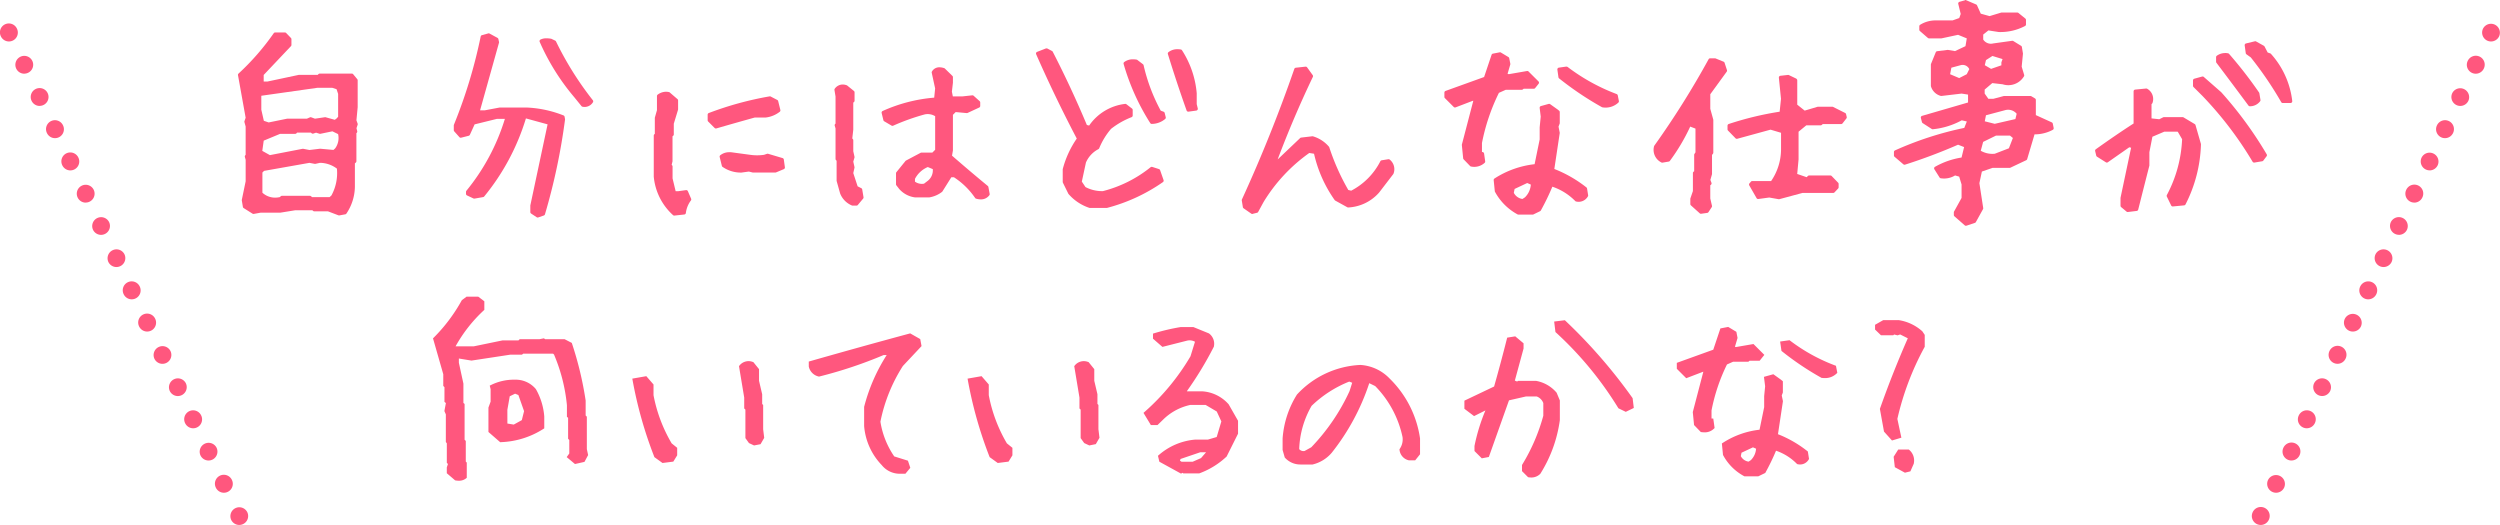 <svg xmlns="http://www.w3.org/2000/svg" width="210.457" height="44.191" viewBox="0 0 210.457 44.191"><g transform="translate(-627.124 -1637.946)"><path d="M19.751,42.212a.75.75,0,0,1-.678-.428l0,0a.75.75,0,0,1,1.354-.645l0,0a.75.75,0,0,1-.677,1.073ZM18.459,39.5a.75.75,0,0,1-.678-.428l0,0a.75.75,0,1,1,1.354-.645l0,0a.75.75,0,0,1-.677,1.073Zm-1.293-2.713a.75.75,0,0,1-.678-.428l0,0a.75.75,0,0,1,1.354-.645l0,0a.75.75,0,0,1-.677,1.073Zm-1.293-2.713a.75.75,0,0,1-.678-.428l0,0a.75.75,0,1,1,1.354-.645l0,0a.75.75,0,0,1-.677,1.073Zm-1.293-2.713a.75.75,0,0,1-.678-.428l0,0a.75.75,0,0,1,1.354-.645l0,0a.75.75,0,0,1-.677,1.073Zm-1.293-2.713a.75.75,0,0,1-.678-.428l0,0a.75.75,0,0,1,1.354-.645l0,0a.75.75,0,0,1-.677,1.073ZM12,25.931a.75.75,0,0,1-.678-.428l0,0a.75.75,0,1,1,1.354-.645l0,0A.75.75,0,0,1,12,25.931ZM10.7,23.218a.75.75,0,0,1-.678-.428l0,0a.75.75,0,1,1,1.354-.645l0,0a.75.75,0,0,1-.677,1.073ZM9.411,20.5a.75.75,0,0,1-.678-.428l0,0a.75.75,0,0,1,1.354-.645l0,0A.75.75,0,0,1,9.411,20.5ZM8.118,17.791a.75.75,0,0,1-.678-.428l0,0a.75.75,0,0,1,1.354-.645l0,0a.75.75,0,0,1-.677,1.073ZM6.826,15.078a.75.75,0,0,1-.678-.428l0,0A.75.75,0,0,1,7.5,14l0,0a.75.75,0,0,1-.677,1.073ZM5.533,12.365a.75.75,0,0,1-.678-.428l0,0a.75.75,0,1,1,1.354-.645l0,0a.75.75,0,0,1-.677,1.073ZM4.241,9.651a.75.75,0,0,1-.678-.428l0,0a.75.75,0,1,1,1.354-.645l0,0a.75.75,0,0,1-.677,1.073ZM2.948,6.938a.75.75,0,0,1-.678-.428l0,0A.75.75,0,1,1,3.622,5.86l0,0a.75.75,0,0,1-.677,1.073ZM1.656,4.225A.75.75,0,0,1,.978,3.8l0,0A.75.75,0,0,1,2.33,3.147l0,0a.75.75,0,0,1-.677,1.073ZM.363,1.511a.75.75,0,0,1-.678-.428l0,0A.75.75,0,1,1,1.037.434l0,0A.75.75,0,0,1,.363,1.511Z" transform="translate(627.514 1639.926)" fill="#ff577e"/><path d="M0,42.212a.747.747,0,0,1-.322-.073.75.75,0,0,1-.355-1l0,0a.75.75,0,1,1,1.354.645l0,0A.75.75,0,0,1,0,42.212ZM1.292,39.5a.75.75,0,0,1-.677-1.073l0,0a.75.75,0,0,1,1.354.645l0,0A.75.75,0,0,1,1.292,39.5Zm1.293-2.713a.75.75,0,0,1-.677-1.073l0,0a.75.75,0,1,1,1.354.645l0,0A.75.75,0,0,1,2.585,36.785Zm1.293-2.713A.75.75,0,0,1,3.2,33l0,0a.75.75,0,1,1,1.354.645l0,0A.75.75,0,0,1,3.877,34.072ZM5.17,31.358a.75.75,0,0,1-.677-1.073l0,0a.75.75,0,0,1,1.354.645l0,0A.75.75,0,0,1,5.17,31.358Zm1.293-2.713a.75.75,0,0,1-.677-1.073l0,0a.75.75,0,1,1,1.354.645l0,0A.75.75,0,0,1,6.462,28.645Zm1.293-2.713a.75.75,0,0,1-.677-1.073l0,0a.75.75,0,0,1,1.354.645l0,0A.75.75,0,0,1,7.755,25.931Zm1.293-2.713a.75.75,0,0,1-.677-1.073l0,0a.75.75,0,1,1,1.354.645l0,0A.75.75,0,0,1,9.047,23.218ZM10.34,20.5a.75.75,0,0,1-.677-1.073l0,0a.75.75,0,0,1,1.354.645l0,0A.75.75,0,0,1,10.34,20.5Zm1.293-2.713a.75.75,0,0,1-.677-1.073l0,0a.75.75,0,0,1,1.354.645l0,0A.75.75,0,0,1,11.632,17.791Zm1.293-2.713a.75.75,0,0,1-.677-1.073l0,0a.75.75,0,1,1,1.354.645l0,0A.75.75,0,0,1,12.925,15.078Zm1.293-2.713a.75.75,0,0,1-.677-1.073l0,0a.75.75,0,0,1,1.354.645l0,0A.75.75,0,0,1,14.218,12.365ZM15.51,9.651a.75.75,0,0,1-.677-1.073l0,0a.75.75,0,1,1,1.354.645l0,0A.75.75,0,0,1,15.51,9.651ZM16.8,6.938a.75.75,0,0,1-.677-1.073l0,0a.75.75,0,0,1,1.354.645l0,0A.75.75,0,0,1,16.8,6.938ZM18.1,4.225a.75.75,0,0,1-.677-1.073l0,0a.75.75,0,1,1,1.354.645l0,0A.75.75,0,0,1,18.1,4.225Zm1.293-2.713A.75.75,0,0,1,18.711.438l0,0a.75.75,0,0,1,1.354.645l0,0A.75.75,0,0,1,19.388,1.511Z" transform="translate(817.439 1639.926)" fill="#ff577e"/><g transform="translate(160.822 1248.255)"><g transform="translate(486.485 389.841)"><path d="M494.518,398.238l-.85-.236-.868.127-.344-.127-.289.127H490.5l-1.593.326-.524-.18-.236-1.032v-1.321l4.849-.688h1.3l.453.146.164.49v2.009l-.183.2Zm-.09,2.533-1.175-.109-.905.109-.543-.109L489,401.2l-.778-.434.146-1.048,1.485-.617h1.3l.09-.109h1.284l.108.093.273-.093.344.109,1.048-.217.6.291a1.663,1.663,0,0,1-.273,1.411Zm-.326,3.962h-1.591l-.127-.108h-2.353l-.09.093a1.759,1.759,0,0,1-1.7-.437v-1.826l.217-.217,3.891-.688.471.09.4-.09a2.545,2.545,0,0,1,1.593.561,4.13,4.13,0,0,1-.49,2.425Zm1.231,1.141a3.978,3.978,0,0,0,.688-2.316v-1.9l.127-.108v-2.425l.071-.072-.071-.291.108-.326-.108-.307.108-1.138v-2.245l-.344-.416h-2.7l-.109.109H491.48l-2.642.561h-.49v-.762l2.335-2.459v-.49l-.4-.416h-.815a20.868,20.868,0,0,1-2.986,3.42l.651,3.618-.109.326.109.381v2.459l-.071.074.071.254v1.845l-.326,1.575.09.543.744.469.6-.109h1.646l1.249-.2h1.519l.108.09h1.178l.9.344Z" transform="translate(-486.485 -388.14)" fill="#ff577e"/><path d="M489.471,390.724h.815a.15.15,0,0,1,.108.046l.4.416a.15.15,0,0,1,.042.1v.49a.15.15,0,0,1-.041.1L488.5,394.3v.552h.324l2.626-.558a.15.15,0,0,1,.031,0h1.566l.065-.065a.15.15,0,0,1,.106-.044h2.7a.15.15,0,0,1,.116.054l.344.416a.15.15,0,0,1,.034.1v2.245s0,.009,0,.014l-.105,1.105.1.276a.15.15,0,0,1,0,.1l-.095.285.061.249a.15.15,0,0,1-.04.142l-.028.028v2.363a.15.15,0,0,1-.053.114l-.074.064v1.831a4.146,4.146,0,0,1-.715,2.4.15.15,0,0,1-.1.062l-.49.09a.15.15,0,0,1-.081-.007l-.877-.334h-1.15a.15.15,0,0,1-.1-.035l-.067-.055h-1.453l-1.238.2-.024,0h-1.633l-.582.106a.15.15,0,0,1-.107-.021l-.744-.469a.15.15,0,0,1-.068-.1l-.09-.543a.15.15,0,0,1,0-.055l.323-1.56v-1.809l-.066-.234a.15.15,0,0,1,.036-.145l.029-.031V398.64l-.1-.361a.15.15,0,0,1,0-.088l.1-.289-.644-3.581a.15.15,0,0,1,.046-.137,20.809,20.809,0,0,0,2.964-3.4A.15.15,0,0,1,489.471,390.724Zm.751.3h-.673a21.112,21.112,0,0,1-2.9,3.324l.637,3.538a.15.15,0,0,1-.005.074l-.094.282.1.337a.15.15,0,0,1,.006.041v2.459a.15.15,0,0,1-.042.1l-.012.012.048.171a.151.151,0,0,1,.006.041v1.845a.149.149,0,0,1,0,.03l-.32,1.548.074.449.637.4.538-.1.027,0h1.634l1.238-.2.024,0h1.519a.15.15,0,0,1,.1.035l.067.055h1.124a.15.15,0,0,1,.053.01l.863.329.387-.071a3.862,3.862,0,0,0,.627-2.18v-1.9a.15.15,0,0,1,.053-.114l.074-.064v-2.355a.15.15,0,0,1,.044-.106l.012-.012L496,398.8a.15.15,0,0,1,0-.083l.092-.277-.091-.258a.149.149,0,0,1-.008-.064l.108-1.131V394.8l-.265-.32h-2.564l-.065.065a.15.15,0,0,1-.106.044H491.5l-2.626.558a.15.15,0,0,1-.031,0h-.49a.15.15,0,0,1-.15-.15v-.762a.15.15,0,0,1,.041-.1l2.294-2.416v-.37ZM493,395.083h1.3a.149.149,0,0,1,.046.007l.453.146a.15.15,0,0,1,.1.1l.164.49a.15.15,0,0,1,.008.048v2.009a.15.15,0,0,1-.04.1l-.183.2a.148.148,0,0,1-.021.019l-.217.162a.15.15,0,0,1-.13.024l-.819-.227-.837.122a.15.15,0,0,1-.074-.008l-.287-.106-.233.1a.15.15,0,0,1-.06.013h-1.65l-1.578.323a.151.151,0,0,1-.079-.005l-.524-.18a.15.15,0,0,1-.1-.109L488,397.276a.15.15,0,0,1,0-.033v-1.321a.15.15,0,0,1,.129-.149l4.849-.688Zm1.279.3H493.01l-4.71.668v1.174l.213.934.407.139,1.553-.317a.151.151,0,0,1,.03,0h1.633l.26-.114a.15.15,0,0,1,.112,0l.308.114.83-.122a.15.15,0,0,1,.062,0l.779.216.147-.109.133-.145v-1.926l-.132-.395Zm.024,3.355a.15.15,0,0,1,.066.015l.6.291a.15.15,0,0,1,.082.107,1.812,1.812,0,0,1-.3,1.533l-.016.017-.2.18a.15.15,0,0,1-.115.038l-1.159-.107-.889.107a.149.149,0,0,1-.047,0l-.514-.1-2.777.537a.15.15,0,0,1-.1-.016l-.778-.434a.15.15,0,0,1-.076-.152l.146-1.048a.15.15,0,0,1,.091-.118l1.485-.617a.15.15,0,0,1,.058-.011h1.232l.045-.054a.15.15,0,0,1,.115-.054h1.284a.15.15,0,0,1,.1.036l.044.037.192-.065a.15.15,0,0,1,.093,0l.307.1,1.01-.209A.151.151,0,0,1,494.3,398.739Zm.464.542-.483-.235-1,.207a.15.15,0,0,1-.076,0l-.3-.094-.226.077a.15.15,0,0,1-.146-.028l-.066-.057h-1.158l-.045.054a.15.15,0,0,1-.115.054h-1.272l-1.378.572-.12.862.641.357,2.752-.532a.149.149,0,0,1,.058,0l.519.1.881-.106a.149.149,0,0,1,.032,0l1.109.1.141-.127A1.477,1.477,0,0,0,494.765,399.281Zm-1.549,2.118a2.7,2.7,0,0,1,1.685.592.15.15,0,0,1,.058.107,4.305,4.305,0,0,1-.509,2.51.15.15,0,0,1-.029.036l-.217.2a.15.15,0,0,1-.1.039h-1.591a.15.15,0,0,1-.1-.036l-.085-.073H490.1l-.046.047a.15.15,0,0,1-.073.041,1.914,1.914,0,0,1-1.839-.473.15.15,0,0,1-.048-.11v-1.826a.15.15,0,0,1,.044-.106l.217-.217a.15.15,0,0,1,.08-.042l3.891-.688a.149.149,0,0,1,.054,0l.44.084.367-.083A.15.15,0,0,1,493.216,401.4Zm1.449.79a2.4,2.4,0,0,0-1.432-.49l-.381.086a.151.151,0,0,1-.061,0l-.444-.085-3.817.675-.14.14v1.7a1.583,1.583,0,0,0,1.063.414,1.927,1.927,0,0,0,.412-.047l.059-.061a.15.15,0,0,1,.108-.045h2.353a.15.15,0,0,1,.1.036l.085.073h1.477l.156-.143A3.937,3.937,0,0,0,494.665,402.189Z" transform="translate(-486.485 -388.14)" fill="#ff577e"/><path d="M504.784,396.475a27.105,27.105,0,0,1-3.113-4.976l-.307-.146a1.3,1.3,0,0,0-.8.056,18.774,18.774,0,0,0,2.9,4.632l.6.741A.674.674,0,0,0,504.784,396.475Zm-4.052,9.463a51.743,51.743,0,0,0,1.683-7.943l-.037-.2a9.27,9.27,0,0,0-3-.651h-2.3l-1.249.236h-.614l1.646-5.881-.053-.236-.67-.363-.527.146a42.289,42.289,0,0,1-2.26,7.454v.4l.434.487.633-.161.434-.942,1.972-.487h.887a17.857,17.857,0,0,1-3.327,6.3v.161l.543.254.723-.127a18.956,18.956,0,0,0,3.528-6.66l2.1.58-1.482,6.967v.524l.469.31Z" transform="translate(-475.181 -388.095)" fill="#ff577e"/><path d="M496.136,390.751a.15.15,0,0,1,.071.018l.67.363a.15.15,0,0,1,.075.1l.053.236a.15.15,0,0,1,0,.073l-1.593,5.691h.4l1.236-.233.028,0h2.307a9.464,9.464,0,0,1,3.053.662.15.15,0,0,1,.09.111l.037.2a.15.15,0,0,1,0,.047,52.145,52.145,0,0,1-1.688,7.966.15.15,0,0,1-.094.1l-.471.164a.15.15,0,0,1-.132-.017l-.469-.31a.15.15,0,0,1-.067-.125v-.524a.151.151,0,0,1,0-.031l1.453-6.829-1.823-.5a19.138,19.138,0,0,1-3.513,6.572.15.15,0,0,1-.089.052l-.723.127a.15.15,0,0,1-.09-.012l-.543-.254a.15.15,0,0,1-.086-.136v-.161a.15.15,0,0,1,.035-.1,17.7,17.7,0,0,0,3.238-6.051h-.664l-1.884.465-.4.877a.15.15,0,0,1-.1.083l-.633.161a.15.15,0,0,1-.149-.046l-.434-.487a.15.15,0,0,1-.038-.1v-.4a.15.15,0,0,1,.011-.056,42.325,42.325,0,0,0,2.253-7.427.15.15,0,0,1,.107-.115l.527-.146A.15.15,0,0,1,496.136,390.751Zm.538.612-.557-.3-.38.105a42.647,42.647,0,0,1-2.239,7.363v.313l.335.376.475-.121.4-.877a.15.15,0,0,1,.1-.083l1.972-.487a.15.15,0,0,1,.036,0h.887a.15.15,0,0,1,.143.194,18.122,18.122,0,0,1-3.32,6.307v.012l.413.194.622-.109a18.906,18.906,0,0,0,3.465-6.565.15.15,0,0,1,.183-.1l2.1.58a.15.15,0,0,1,.107.176l-1.479,6.951v.428l.339.224.329-.115A51.888,51.888,0,0,0,502.263,398l-.018-.095a9.242,9.242,0,0,0-2.876-.609H497.09l-1.236.233-.028,0h-.614a.15.15,0,0,1-.144-.19L496.7,391.5ZM501,391.17a2.372,2.372,0,0,1,.386.035.151.151,0,0,1,.04.012l.307.146a.15.15,0,0,1,.071.07,27.09,27.09,0,0,0,3.1,4.949.15.15,0,0,1,.007.176.821.821,0,0,1-.871.372.15.15,0,0,1-.093-.054l-.6-.741a19.008,19.008,0,0,1-2.917-4.667.15.15,0,0,1,.069-.192A1.089,1.089,0,0,1,501,391.17Zm.316.328a1.47,1.47,0,0,0-.551,0,18.81,18.81,0,0,0,2.81,4.45l.562.7a.508.508,0,0,0,.453-.165,27.416,27.416,0,0,1-3.034-4.864Z" transform="translate(-475.181 -388.095)" fill="#ff577e"/><path d="M508.047,394.627h.924a2.2,2.2,0,0,0,1.1-.453l-.183-.741-.559-.291a27.375,27.375,0,0,0-5.085,1.395v.471l.543.543Q506.364,395.094,508.047,394.627Zm-.471,4.542.363.09H509.8l.651-.273-.09-.651-1.212-.36-.27.09a4.176,4.176,0,0,1-1.212,0l-1.485-.2a1.128,1.128,0,0,0-.924.2l.183.741a2.537,2.537,0,0,0,1.482.453Zm-5.463,3.618a2.337,2.337,0,0,1,.453-1.122l-.273-.633-.651.09h-.36l-.291-1.212V398.9l-.09-.09.09-.379v-2.136l.109-.09v-.924l.363-1.194v-.741l-.651-.561a1.034,1.034,0,0,0-.834.18v1.212l-.18.633v1.4l-.09.09v3.438a4.81,4.81,0,0,0,1.575,3.147Z" transform="translate(-464.71 -385.035)" fill="#ff577e"/><path d="M500.588,392.609a1.277,1.277,0,0,1,.252.026.15.15,0,0,1,.068.033l.651.561a.15.15,0,0,1,.052.114v.741a.15.15,0,0,1-.006.044l-.356,1.172v.9a.15.15,0,0,1-.054.116l-.054.045v2.066a.149.149,0,0,1,0,.035l-.071.3.031.031a.15.15,0,0,1,.044.106v1l.259,1.08h.231l.641-.089a.15.15,0,0,1,.158.089l.273.633a.15.15,0,0,1-.019.151,2.2,2.2,0,0,0-.423,1.052.15.15,0,0,1-.132.128l-.831.09a.15.15,0,0,1-.118-.039,4.98,4.98,0,0,1-1.622-3.242.143.143,0,0,1,0-.014v-3.438a.15.15,0,0,1,.044-.106l.046-.046v-1.333a.15.15,0,0,1,.006-.041l.174-.612v-1.191a.15.15,0,0,1,.063-.122A1.19,1.19,0,0,1,500.588,392.609Zm.155.313a.867.867,0,0,0-.617.12v1.132a.15.15,0,0,1-.006.041l-.174.612V396.2a.15.15,0,0,1-.044.106l-.046.046v3.369a4.678,4.678,0,0,0,1.478,3l.648-.07a2.477,2.477,0,0,1,.411-1.005l-.193-.448-.538.074h-.38a.15.15,0,0,1-.146-.115l-.291-1.212a.149.149,0,0,1,0-.035v-.952l-.046-.046a.15.15,0,0,1-.04-.141l.086-.361v-2.119a.15.15,0,0,1,.054-.116l.054-.045v-.853a.15.15,0,0,1,.006-.044l.356-1.172v-.65Zm8.59.07a.15.15,0,0,1,.069.017l.559.291a.15.15,0,0,1,.076.1l.183.741a.15.15,0,0,1-.052.153,2.356,2.356,0,0,1-1.177.484h-.923c-1.194.332-2.252.633-3.234.918a.15.15,0,0,1-.148-.038l-.543-.543a.15.15,0,0,1-.044-.106v-.471a.15.15,0,0,1,.1-.14,27.666,27.666,0,0,1,5.112-1.4Zm.429.543-.453-.236a27.4,27.4,0,0,0-4.911,1.342v.306l.436.436c.964-.28,2-.574,3.172-.9a.149.149,0,0,1,.04-.005h.914a2.086,2.086,0,0,0,.945-.363Zm-3.836,4.16a1.752,1.752,0,0,1,.281.024l1.481.2a4.1,4.1,0,0,0,1.155,0l.26-.087a.149.149,0,0,1,.09,0l1.212.36a.15.15,0,0,1,.106.123l.09.651a.15.15,0,0,1-.091.159l-.651.273a.151.151,0,0,1-.058.012h-1.864a.149.149,0,0,1-.036,0l-.335-.083-.622.086h-.021a2.693,2.693,0,0,1-1.568-.479.15.15,0,0,1-.06-.087l-.183-.741a.15.15,0,0,1,.052-.153A1.191,1.191,0,0,1,505.927,397.7Zm2.415.564a5.988,5.988,0,0,1-.691-.045l-1.487-.2a1.477,1.477,0,0,0-.237-.021.906.906,0,0,0-.5.133l.144.586a2.4,2.4,0,0,0,1.34.394l.641-.089a.151.151,0,0,1,.057,0l.345.086h1.815l.517-.216-.061-.441-1.074-.319-.225.075-.02.005A3.146,3.146,0,0,1,508.342,398.259Z" transform="translate(-464.71 -385.035)" fill="#ff577e"/><path d="M512.911,401.764a1.159,1.159,0,0,1-.977-.236v-.344a2.322,2.322,0,0,1,1.231-1.12l.559.233a1.275,1.275,0,0,1-.524,1.249Zm5.3.741-.108-.577q-1.521-1.251-3.076-2.607l.09-.524v-3.023l.326-.326,1,.093.977-.453V394.8l-.505-.453-.852.093h-.921l-.109-.545.09-.776v-.453l-.632-.617c-.4-.132-.683-.058-.852.217l.291,1.339-.093.924a13.007,13.007,0,0,0-4.415,1.122l.146.6.617.363a18.492,18.492,0,0,1,2.676-.958,1.329,1.329,0,0,1,1.069.217v2.967l-.326.326h-.979l-1.228.651-.762.94v.924l.2.254a1.981,1.981,0,0,0,1.284.7h1.141a2.211,2.211,0,0,0,1.014-.434l.794-1.265h.344a6.442,6.442,0,0,1,1.863,1.808A.8.8,0,0,0,518.213,402.506Zm-11.056.815.453-.543-.109-.651-.363-.183-.4-1.212.108-.487-.108-.49.108-.379-.108-.471v-.94l-.09-.108.09-.8v-2.335l.108-.09v-.707l-.561-.453a.68.68,0,0,0-.834.236l.093.561v2.353l-.074.072.074.254v2.586l.09.09v1.739l.288,1.03a1.659,1.659,0,0,0,.905.924Z" transform="translate(-455.243 -386.312)" fill="#ff577e"/><path d="M507.157,403.471h-.325a.15.15,0,0,1-.059-.012,1.813,1.813,0,0,1-.985-1,.15.15,0,0,1-.006-.018l-.288-1.03a.15.15,0,0,1-.006-.04v-1.677l-.046-.046a.15.15,0,0,1-.044-.106v-2.565l-.068-.233a.15.15,0,0,1,.04-.15l.028-.027v-2.277l-.091-.549a.15.15,0,0,1,.03-.117.822.822,0,0,1,.662-.348,1.009,1.009,0,0,1,.34.064.15.15,0,0,1,.043.024l.561.453a.15.15,0,0,1,.056.117v.707a.15.15,0,0,1-.054.115l-.054.045v2.264a.147.147,0,0,1,0,.017l-.083.733.049.059a.15.15,0,0,1,.035.1v.923l.1.455a.15.15,0,0,1,0,.075l-.1.342.1.452a.15.15,0,0,1,0,.065l-.1.447.365,1.114.307.155a.15.15,0,0,1,.08.109l.109.651a.15.15,0,0,1-.033.121l-.453.543A.15.15,0,0,1,507.157,403.471Zm-.294-.3h.224l.364-.436-.085-.508-.295-.148a.15.15,0,0,1-.075-.087l-.4-1.212a.15.15,0,0,1,0-.079l.1-.454-.1-.457a.15.15,0,0,1,0-.074l.1-.341-.1-.433a.151.151,0,0,1,0-.034v-.886l-.055-.067a.15.15,0,0,1-.034-.113l.089-.788v-2.326a.15.15,0,0,1,.054-.115l.054-.045V394l-.485-.391a.52.52,0,0,0-.6.146l.081.493a.149.149,0,0,1,0,.024v2.353a.15.15,0,0,1-.046.108l-.009.009.049.167a.15.15,0,0,1,.006.042v2.524l.046.046a.15.15,0,0,1,.044.106v1.718l.28,1A1.5,1.5,0,0,0,506.863,403.171Zm10.755-.224h0a1.38,1.38,0,0,1-.39-.062.15.15,0,0,1-.081-.059,6.321,6.321,0,0,0-1.784-1.743h-.217l-.75,1.195a.15.15,0,0,1-.036.04,2.366,2.366,0,0,1-1.082.463l-.023,0H512.1a2.133,2.133,0,0,1-1.379-.754l0-.006-.2-.254a.15.15,0,0,1-.032-.093v-.924a.15.15,0,0,1,.034-.095l.762-.94a.15.15,0,0,1,.046-.038l1.228-.651a.15.15,0,0,1,.07-.017h.917l.238-.238v-2.827a1.194,1.194,0,0,0-.886-.149,18.434,18.434,0,0,0-2.647.948.15.15,0,0,1-.138-.007l-.617-.363a.15.15,0,0,1-.07-.094l-.146-.6a.15.15,0,0,1,.082-.172,13.14,13.14,0,0,1,4.342-1.125l.078-.777-.286-1.316a.15.15,0,0,1,.019-.11.708.708,0,0,1,.63-.352,1.277,1.277,0,0,1,.4.071.15.15,0,0,1,.058.035l.632.617a.15.15,0,0,1,.045.107v.453a.149.149,0,0,1,0,.017l-.087.752.08.4h.79l.844-.092a.149.149,0,0,1,.116.037l.505.453a.15.15,0,0,1,.05.112v.291a.15.15,0,0,1-.087.136l-.977.453a.151.151,0,0,1-.077.013l-.925-.086-.232.232V398.8a.147.147,0,0,1,0,.025l-.076.441c1.008.878,2.02,1.735,3.009,2.549a.15.15,0,0,1,.052.088l.108.577a.15.15,0,0,1-.029.12A.866.866,0,0,1,517.618,402.947Zm-.255-.335a.648.648,0,0,0,.689-.148l-.085-.453c-1-.822-2.02-1.688-3.037-2.575a.15.15,0,0,1-.049-.138l.088-.512v-3.01a.15.15,0,0,1,.044-.106l.326-.326a.151.151,0,0,1,.12-.043l.955.089.853-.4v-.128l-.406-.363-.786.085h-.937a.15.15,0,0,1-.147-.121l-.109-.545a.149.149,0,0,1,0-.047l.089-.767v-.381l-.562-.548a.94.94,0,0,0-.27-.046.4.4,0,0,0-.342.162l.277,1.276a.151.151,0,0,1,0,.047l-.093.924a.15.15,0,0,1-.136.134,13,13,0,0,0-4.253,1.057l.1.414.5.291a18.828,18.828,0,0,1,2.627-.934l.014,0a1.481,1.481,0,0,1,1.185.245.15.15,0,0,1,.06.12v2.967a.15.15,0,0,1-.044.106l-.326.326a.15.15,0,0,1-.106.044h-.942l-1.168.619-.71.875v.818l.166.21a1.843,1.843,0,0,0,1.178.65h1.12a2.067,2.067,0,0,0,.913-.387l.779-1.242a.15.15,0,0,1,.127-.07h.344a.15.15,0,0,1,.081.023A6.61,6.61,0,0,1,517.363,402.611Zm-4.7-.671a1.323,1.323,0,0,1-.82-.293.15.15,0,0,1-.058-.119v-.344a.15.15,0,0,1,.017-.07,2.482,2.482,0,0,1,1.308-1.189.15.15,0,0,1,.113,0l.559.233a.15.15,0,0,1,.091.116,1.422,1.422,0,0,1-.579,1.389l-.292.22a.15.15,0,0,1-.06.027A1.389,1.389,0,0,1,512.663,401.94Zm-.579-.488a1,1,0,0,0,.764.171l.261-.2a1.126,1.126,0,0,0,.476-1.025l-.42-.175a2.152,2.152,0,0,0-1.08.995Z" transform="translate(-455.243 -386.312)" fill="#ff577e"/><path d="M525.186,396.319l-.093-.379v-.924a7.725,7.725,0,0,0-1.212-3.547,1.129,1.129,0,0,0-.921.2q.742,2.41,1.572,4.741Zm-2.7.744-.09-.363-.291-.109a15.072,15.072,0,0,1-1.482-3.909l-.471-.36a1.166,1.166,0,0,0-.921.18,18.806,18.806,0,0,0,2.223,4.939A1.621,1.621,0,0,0,522.489,397.063Zm-4.849,7.454a14.516,14.516,0,0,0,4.669-2.152l-.291-.834-.561-.18a10.668,10.668,0,0,1-4.09,2.043,3.131,3.131,0,0,1-1.591-.378l-.363-.543.363-1.684a2.443,2.443,0,0,1,1.122-1.212,6.105,6.105,0,0,1,1.03-1.683,6.883,6.883,0,0,1,1.774-1.014v-.471l-.469-.36a4.146,4.146,0,0,0-2.986,1.845l-.363-.09q-1.322-3.168-2.9-6.226l-.378-.2-.744.289q1.592,3.621,3.457,7.168a8,8,0,0,0-1.212,2.6v1.032l.453.921a3.817,3.817,0,0,0,1.683,1.122Z" transform="translate(-444.683 -387.306)" fill="#ff577e"/><path d="M512.611,391.23a.15.15,0,0,1,.07.017l.378.2a.15.15,0,0,1,.064.064c1.033,2.007,2,4.081,2.872,6.167l.192.048a4.277,4.277,0,0,1,3.031-1.824.149.149,0,0,1,.107.03l.469.36a.15.15,0,0,1,.059.119v.471a.15.15,0,0,1-.1.14,6.763,6.763,0,0,0-1.723.983,5.98,5.98,0,0,0-.995,1.631.15.15,0,0,1-.071.077,2.3,2.3,0,0,0-1.047,1.126l-.346,1.605.308.46a3.006,3.006,0,0,0,1.467.341,10.572,10.572,0,0,0,4.015-2.011.15.15,0,0,1,.139-.026l.561.18a.15.15,0,0,1,.1.093l.291.834a.15.15,0,0,1-.056.173,14.728,14.728,0,0,1-4.717,2.174.149.149,0,0,1-.038,0h-1.392a.149.149,0,0,1-.045-.007,3.983,3.983,0,0,1-1.749-1.164.152.152,0,0,1-.024-.035l-.453-.921a.151.151,0,0,1-.015-.066v-1.032a.151.151,0,0,1,0-.038,8.177,8.177,0,0,1,1.182-2.578c-1.236-2.36-2.386-4.747-3.419-7.1a.15.15,0,0,1,.083-.2l.744-.289A.15.15,0,0,1,512.611,391.23Zm.267.459-.276-.145-.534.207c1.026,2.323,2.166,4.683,3.389,7.015a.15.15,0,0,1-.01.156,7.892,7.892,0,0,0-1.185,2.538v.978l.428.871a3.688,3.688,0,0,0,1.581,1.058h1.35a14.418,14.418,0,0,0,4.509-2.061l-.229-.655-.414-.133a10.855,10.855,0,0,1-4.083,2.022.151.151,0,0,1-.037,0,3.286,3.286,0,0,1-1.666-.4.149.149,0,0,1-.049-.046l-.363-.543a.15.15,0,0,1-.022-.115l.363-1.684a.148.148,0,0,1,.01-.031,2.609,2.609,0,0,1,1.141-1.258,6.283,6.283,0,0,1,1.034-1.673.15.15,0,0,1,.021-.021,7.1,7.1,0,0,1,1.716-1v-.3l-.362-.278a4.032,4.032,0,0,0-2.821,1.777.15.15,0,0,1-.157.057l-.363-.09a.15.15,0,0,1-.1-.088C514.876,395.775,513.911,393.7,512.878,391.689Zm10.749-.39h0a1.81,1.81,0,0,1,.278.023.15.15,0,0,1,.1.067A7.914,7.914,0,0,1,525.243,395s0,.009,0,.014v.906l.088.361a.15.15,0,0,1-.125.184l-.654.09a.149.149,0,0,1-.162-.1c-.552-1.552-1.082-3.149-1.574-4.747a.15.15,0,0,1,.049-.161A1.182,1.182,0,0,1,523.627,391.3Zm.166.31a.988.988,0,0,0-.657.119c.47,1.52.973,3.038,1.5,4.516l.368-.051-.053-.217a.15.15,0,0,1,0-.036v-.917A7.619,7.619,0,0,0,523.792,391.609Zm-3.906.54h0a1.825,1.825,0,0,1,.292.025.15.15,0,0,1,.067.029l.471.36a.15.15,0,0,1,.055.086,15,15,0,0,0,1.441,3.822l.239.089a.15.15,0,0,1,.093.1l.09.363a.15.15,0,0,1-.052.153,1.774,1.774,0,0,1-1.126.411.15.15,0,0,1-.127-.07,19.04,19.04,0,0,1-2.241-4.978.15.15,0,0,1,.054-.161A1.212,1.212,0,0,1,519.886,392.149Zm.208.315a1.49,1.49,0,0,0-.208-.015h0a.938.938,0,0,0-.478.117,18.744,18.744,0,0,0,2.13,4.723,1.469,1.469,0,0,0,.782-.286l-.047-.19-.217-.081a.15.15,0,0,1-.079-.068,15.3,15.3,0,0,1-1.485-3.9Z" transform="translate(-444.683 -387.306)" fill="#ff577e"/><path d="M519.514,403.975l.452-.831a14.052,14.052,0,0,1,3.944-4.217l.561.09a10.707,10.707,0,0,0,1.736,3.944l1.014.561a3.55,3.55,0,0,0,2.48-1.194l1.194-1.556a.888.888,0,0,0-.273-1.014l-.561.09a5.861,5.861,0,0,1-2.568,2.57l-.363-.09a19.1,19.1,0,0,1-1.646-3.674,2.643,2.643,0,0,0-1.284-.831l-.924.109-1.919,1.826h-.289q1.374-3.673,3.039-7.147l-.469-.651-.815.09q-1.937,5.59-4.415,11l.09.561.651.453Z" transform="translate(-433.908 -386.35)" fill="#ff577e"/><path d="M519.151,404.215a.15.15,0,0,1-.086-.027l-.651-.453a.15.15,0,0,1-.062-.1l-.09-.561a.15.15,0,0,1,.012-.086c1.632-3.556,3.115-7.253,4.41-10.987a.15.15,0,0,1,.125-.1l.815-.09a.15.15,0,0,1,.138.061l.469.651a.15.15,0,0,1,.014.152c-1.075,2.246-2.07,4.576-2.958,6.932h.012l1.876-1.785a.15.15,0,0,1,.086-.04l.924-.109a.147.147,0,0,1,.057,0,2.8,2.8,0,0,1,1.356.876.149.149,0,0,1,.03.053,19.058,19.058,0,0,0,1.6,3.59l.245.061a5.723,5.723,0,0,0,2.454-2.478.15.15,0,0,1,.11-.081l.561-.09a.15.15,0,0,1,.117.031,1.033,1.033,0,0,1,.324,1.171.15.15,0,0,1-.026.052l-1.194,1.556-.009.01a3.711,3.711,0,0,1-2.582,1.242.148.148,0,0,1-.082-.018l-1.014-.561a.15.15,0,0,1-.05-.045,10.911,10.911,0,0,1-1.738-3.9l-.4-.064a13.951,13.951,0,0,0-3.851,4.133l-.451.828a.15.15,0,0,1-.1.074l-.363.09A.151.151,0,0,1,519.151,404.215Zm-.513-.689.543.377.233-.058.421-.773,0-.006a14.265,14.265,0,0,1,3.985-4.261.15.15,0,0,1,.111-.026l.561.09a.15.15,0,0,1,.123.117,10.6,10.6,0,0,0,1.693,3.861l.945.523a3.418,3.418,0,0,0,2.331-1.138l1.171-1.527a.742.742,0,0,0-.18-.787l-.417.067a6.038,6.038,0,0,1-2.6,2.566.15.15,0,0,1-.106.013l-.363-.09a.15.15,0,0,1-.094-.07,19.349,19.349,0,0,1-1.65-3.673,2.5,2.5,0,0,0-1.163-.755l-.845.1-1.883,1.792a.15.15,0,0,1-.1.041h-.289a.15.15,0,0,1-.141-.2c.9-2.4,1.91-4.785,3.006-7.079l-.366-.508-.634.07c-1.285,3.7-2.755,7.359-4.37,10.883Z" transform="translate(-433.908 -386.35)" fill="#ff577e"/><path d="M539.242,395.484l-.093-.471a16.44,16.44,0,0,1-4.161-2.3l-.633.09.09.635a26.262,26.262,0,0,0,3.584,2.406A1.419,1.419,0,0,0,539.242,395.484Zm-11.255,5.066-.093-.651h-.18v-.924a16.83,16.83,0,0,1,1.466-4.322l.651-.291h1.374l.109-.09h.905l.291-.363-.834-.831-1.575.273-.27-.093.27-.921-.09-.453-.633-.381-.561.109-.651,1.938-3.311,1.194v.363l.741.741,1.466-.561h.27l-1.011,3.872.109,1.1.543.561A1.143,1.143,0,0,0,527.987,400.55Zm3.327,3.311a1.12,1.12,0,0,1-.921-.651l.09-.453,1.194-.561.453.2a1.8,1.8,0,0,1-.543,1.286Zm.815,1.014.561-.273a19.933,19.933,0,0,0,1.014-2.115,5.006,5.006,0,0,1,2.118,1.284.745.745,0,0,0,.831-.363l-.09-.561a10.409,10.409,0,0,0-2.769-1.572l.471-3.131-.109-.543.109-.288v-.924l-.109-.09-.635-.453-.651.18.09.741-.09.924v1.014l-.453,2.208a7.637,7.637,0,0,0-3.42,1.194l.093.924a4.522,4.522,0,0,0,1.845,1.845Z" transform="translate(-423.292 -387.104)" fill="#ff577e"/><path d="M529.38,391.353a.15.15,0,0,1,.077.022l.633.381a.15.15,0,0,1,.07.1l.09.453a.149.149,0,0,1,0,.072l-.23.784.1.034,1.537-.266a.15.15,0,0,1,.131.042l.834.831a.15.15,0,0,1,.011.2l-.291.363a.15.15,0,0,1-.117.056h-.851l-.067.055a.15.15,0,0,1-.1.034h-1.342l-.573.256a16.774,16.774,0,0,0-1.427,4.222v.759h.03a.15.15,0,0,1,.148.129l.093.651a.15.15,0,0,1-.043.128,1.292,1.292,0,0,1-1.139.315.15.15,0,0,1-.088-.044l-.543-.561a.15.15,0,0,1-.041-.09l-.109-1.1a.151.151,0,0,1,0-.053l.962-3.685h-.048l-1.44.551a.15.15,0,0,1-.16-.034l-.741-.741a.15.15,0,0,1-.044-.106v-.363a.15.15,0,0,1,.1-.141l3.243-1.169.628-1.869a.15.15,0,0,1,.114-.1l.561-.109Zm.5.625-.526-.317-.419.081-.623,1.855a.15.15,0,0,1-.091.093l-3.212,1.158v.2l.628.628,1.375-.526a.15.15,0,0,1,.054-.01h.27a.15.15,0,0,1,.145.188l-1,3.846.1,1.025.469.485a1,1,0,0,0,.783-.188l-.063-.444h-.05a.15.15,0,0,1-.15-.15v-.924a.149.149,0,0,1,0-.029,17.064,17.064,0,0,1,1.48-4.361.15.15,0,0,1,.073-.07l.651-.291a.15.15,0,0,1,.061-.013h1.32l.067-.055a.15.15,0,0,1,.1-.034h.833l.162-.2-.683-.681-1.5.259a.15.15,0,0,1-.074-.006l-.27-.093a.15.15,0,0,1-.1-.184l.26-.886Zm5.11.587a.15.15,0,0,1,.09.03,16.37,16.37,0,0,0,4.123,2.277.15.15,0,0,1,.094.111l.093.471a.15.15,0,0,1-.043.137,1.571,1.571,0,0,1-1.334.4.149.149,0,0,1-.055-.018,26.536,26.536,0,0,1-3.6-2.42.15.15,0,0,1-.055-.1l-.09-.635a.15.15,0,0,1,.127-.17l.633-.09Zm4.03,2.558a16.67,16.67,0,0,1-4.07-2.251l-.423.06.061.427a26.22,26.22,0,0,0,3.49,2.341,1.27,1.27,0,0,0,1-.271Zm-5.5.573a.15.15,0,0,1,.087.028l.635.453.009.007.109.09a.15.15,0,0,1,.054.116v.924a.15.15,0,0,1-.01.053l-.094.248.1.5a.149.149,0,0,1,0,.052l-.453,3.012a10.621,10.621,0,0,1,2.7,1.551.15.15,0,0,1,.055.094l.09.561a.15.15,0,0,1-.019.1.891.891,0,0,1-.983.434.15.15,0,0,1-.083-.042,4.9,4.9,0,0,0-1.926-1.206,20.107,20.107,0,0,1-.969,2,.15.15,0,0,1-.066.062l-.561.273a.15.15,0,0,1-.066.015h-1.194a.15.15,0,0,1-.072-.018,4.693,4.693,0,0,1-1.9-1.9.149.149,0,0,1-.018-.057l-.093-.924a.15.15,0,0,1,.068-.141,7.817,7.817,0,0,1,3.376-1.205l.427-2.085v-1a.145.145,0,0,1,0-.015l.088-.907-.088-.725a.15.15,0,0,1,.109-.163l.651-.18A.15.15,0,0,1,533.522,395.7Zm.544.722-.573-.408-.458.127.074.613a.154.154,0,0,1,0,.033l-.089.916v1.007a.151.151,0,0,1,0,.03l-.453,2.208a.15.15,0,0,1-.132.119,7.516,7.516,0,0,0-3.276,1.122l.08.8a4.394,4.394,0,0,0,1.737,1.74H532.1l.487-.237a19.869,19.869,0,0,0,.983-2.058.15.15,0,0,1,.182-.087,5.167,5.167,0,0,1,2.144,1.286.58.58,0,0,0,.6-.253l-.072-.447a10.294,10.294,0,0,0-2.683-1.514.15.15,0,0,1-.1-.163l.467-3.105-.1-.517a.15.15,0,0,1,.007-.082l.1-.263v-.826Zm-2.389,5.628a.15.15,0,0,1,.06.013l.453.2a.15.15,0,0,1,.09.137,1.954,1.954,0,0,1-.585,1.391.15.15,0,0,1-.025.021l-.273.18a.15.15,0,0,1-.1.024,1.267,1.267,0,0,1-1.036-.735.15.15,0,0,1-.012-.094l.09-.453a.15.15,0,0,1,.083-.107l1.194-.561A.15.15,0,0,1,531.677,402.047Zm.3.445-.3-.131-1.063.5-.065.328a.957.957,0,0,0,.729.515l.21-.139A1.645,1.645,0,0,0,531.977,402.492Z" transform="translate(-423.292 -387.104)" fill="#ff577e"/><path d="M541.1,403.113l.815.146,1.954-.527h2.607l.307-.326v-.289l-.543-.561h-1.792l-.162.161-1-.341.124-1.339v-2.39l.744-.614h1.265l.127-.109h1.593l.326-.416-.056-.236-1.014-.508H545.2l-1.157.344-.744-.6V393.4l-.016-.019-.6-.288-.633.071.18,1.792-.127,1.212a26.478,26.478,0,0,0-4.378,1.048v.31l.633.651,2.84-.778,1.032.307v1.538a4.91,4.91,0,0,1-.905,2.787h-1.665l-.124.143.614,1.069Zm-5.246,1.3.273-.416-.146-.633v-1.2l.109-.09-.109-.289.146-.508v-1.646l.109-.143v-2.75l-.254-.924v-1.3l1.411-1.938-.2-.614-.67-.273h-.4a72.239,72.239,0,0,1-4.579,7.292,1.041,1.041,0,0,0,.543,1.194l.524-.09a16.319,16.319,0,0,0,1.755-2.986l.67.254v2.152l-.109.164v1.448l-.109.09v1.538l-.217.633v.434l.744.67Z" transform="translate(-412.337 -386.789)" fill="#ff577e"/><path d="M535.344,404.636a.15.15,0,0,1-.1-.039l-.744-.67a.15.15,0,0,1-.05-.111v-.434a.148.148,0,0,1,.008-.049l.209-.609v-1.513a.15.15,0,0,1,.054-.115l.054-.045v-1.377a.15.15,0,0,1,.025-.083l.084-.126v-2l-.443-.168a16.429,16.429,0,0,1-1.712,2.886.15.15,0,0,1-.095.058l-.524.09a.15.15,0,0,1-.107-.022,1.183,1.183,0,0,1-.607-1.355.15.15,0,0,1,.023-.051,72.442,72.442,0,0,0,4.57-7.277.15.15,0,0,1,.132-.078h.4a.15.15,0,0,1,.057.011l.67.273a.15.15,0,0,1,.086.093l.2.614a.15.15,0,0,1-.021.134l-1.382,1.9V395.8l.249.9a.151.151,0,0,1,.005.04v2.75a.15.15,0,0,1-.031.091l-.078.1v1.6a.15.15,0,0,1-.006.041l-.132.461.091.242a.15.15,0,0,1-.045.168l-.054.045v1.109l.142.616a.15.15,0,0,1-.021.116l-.273.416a.15.15,0,0,1-.1.066l-.506.071Zm-.594-.886.642.578.369-.052.2-.305-.131-.57a.149.149,0,0,1,0-.034v-1.2a.15.15,0,0,1,.054-.116l.026-.022-.071-.188a.15.15,0,0,1,0-.094l.14-.488v-1.625a.15.15,0,0,1,.031-.091l.078-.1v-2.679l-.249-.9a.151.151,0,0,1-.005-.04v-1.3a.15.15,0,0,1,.029-.088l1.366-1.876-.154-.475-.578-.235h-.279a72.789,72.789,0,0,1-4.529,7.205.882.882,0,0,0,.437.973l.406-.07a16.285,16.285,0,0,0,1.7-2.911.15.15,0,0,1,.19-.078l.67.254a.15.15,0,0,1,.1.14v2.152a.15.15,0,0,1-.025.083l-.084.126v1.4a.15.15,0,0,1-.054.115l-.054.045v1.467a.15.15,0,0,1-.008.049l-.209.609Zm7.161-.342-.026,0-.792-.141-.916.124a.151.151,0,0,1-.15-.074l-.614-1.069a.15.15,0,0,1,.017-.173l.124-.143a.15.15,0,0,1,.113-.052h1.585a4.753,4.753,0,0,0,.835-2.637v-1.426l-.884-.263-2.8.767a.15.15,0,0,1-.147-.04l-.633-.651a.15.15,0,0,1-.042-.1v-.31a.15.15,0,0,1,.1-.142,26.539,26.539,0,0,1,4.289-1.036l.113-1.083-.179-1.777a.15.15,0,0,1,.132-.164l.633-.071a.15.15,0,0,1,.082.014l.6.288a.15.15,0,0,1,.049.038l.016.019a.15.15,0,0,1,.036.1v2.045l.626.5,1.081-.322a.151.151,0,0,1,.043-.006H546.4a.15.15,0,0,1,.067.016l1.014.508a.15.15,0,0,1,.079.1l.056.236a.15.15,0,0,1-.028.127l-.326.416a.15.15,0,0,1-.118.057H545.6l-.085.073a.15.15,0,0,1-.1.036H544.21l-.648.535v2.32s0,.009,0,.014l-.113,1.222.795.273.1-.1a.15.15,0,0,1,.106-.044h1.792a.15.15,0,0,1,.108.046l.543.561a.15.15,0,0,1,.042.1v.289a.15.15,0,0,1-.041.1l-.307.326a.15.15,0,0,1-.109.047h-2.587l-1.934.522A.15.15,0,0,1,541.911,403.408Zm-.815-.446.026,0,.782.14,1.921-.518a.151.151,0,0,1,.039-.005h2.542l.222-.235v-.168l-.456-.472h-1.666l-.118.118a.15.15,0,0,1-.155.036l-1-.341a.15.15,0,0,1-.1-.156l.124-1.332v-2.383a.15.15,0,0,1,.055-.116l.744-.614a.15.15,0,0,1,.1-.034h1.21l.085-.073a.15.15,0,0,1,.1-.036h1.52l.236-.3-.023-.1-.919-.461h-1.136l-1.136.338a.15.15,0,0,1-.137-.027l-.744-.6a.15.15,0,0,1-.056-.117v-2.034l-.49-.236-.442.05.165,1.645a.147.147,0,0,1,0,.031l-.127,1.212a.15.15,0,0,1-.125.132,26.694,26.694,0,0,0-4.252,1.008v.141l.528.544,2.755-.755a.149.149,0,0,1,.082,0l1.032.307a.15.15,0,0,1,.107.144v1.538a5.073,5.073,0,0,1-.931,2.871.15.15,0,0,1-.124.066h-1.6l-.009.011.511.889.84-.114Z" transform="translate(-412.337 -386.789)" fill="#ff577e"/><path d="M547.165,395.651l-.685-.4.143-.6.651-.418,1.069.328-.146.4v.326Zm-2.66.778-.94-.4.146-.76.868-.236a.784.784,0,0,1,.94.471l-.27.543Zm2.986,3.835-1.011-.254.143-.741,1.7-.453a1.08,1.08,0,0,1,1.175.416l-.143.6Zm.037,2.515a2.138,2.138,0,0,1-1.392-.326l.251-.924,1.178-.577h1.265l.363.307-.4,1.03Zm-1.755,5.519.6-1.085-.326-2.117.233-1.085,1-.344h1.466l1.339-.633.651-2.189a3.142,3.142,0,0,0,1.575-.363l-.074-.363-1.429-.651v-1.374l-.307-.183h-2.208l-.887.236h-.524l-.381-.543v-.453l.744-.633.94.109a1.4,1.4,0,0,0,1.646-.6l-.217-.723.109-1.1-.09-.543-.651-.4-1.556.217a.932.932,0,0,1-1.048-.416v-.543l.543-.434.94.146a4.26,4.26,0,0,0,2.117-.49v-.379l-.58-.471H548.07l-1.014.307-.85-.235-.344-.76-.85-.363-.453.127.217.887-.161.453-.654.236h-1.411a2.3,2.3,0,0,0-1.265.344v.288l.67.58h1.011l1.448-.307.887.36-.143.852-1,.468-.635-.108-.868.108-.4.979V396.9a1.038,1.038,0,0,0,.723.707l1.721-.2.685.109v.905l-3.978,1.157.09.344.76.49a6.205,6.205,0,0,0,2.425-.762l.651.146-.307.778a27.992,27.992,0,0,0-5.881,1.9v.288l.741.633a45.97,45.97,0,0,0,4.505-1.7l.688.27-.27,1.1a6.457,6.457,0,0,0-2.282.778l.434.688a1.62,1.62,0,0,0,1.159-.254l.49.146.233.76v1.194l-.651,1.178v.217l.868.76Z" transform="translate(-399.751 -389.841)" fill="#ff577e"/><path d="M545.013,389.691a.15.15,0,0,1,.059.012l.85.363a.15.15,0,0,1,.078.076l.315.7.74.205.972-.294a.15.15,0,0,1,.043-.006h1.321a.15.15,0,0,1,.095.034l.58.471a.15.15,0,0,1,.055.116v.379a.15.15,0,0,1-.077.131,4.43,4.43,0,0,1-2.191.509l-.023,0-.874-.135-.435.348v.42a.769.769,0,0,0,.86.322l.018,0,1.556-.217a.15.15,0,0,1,.1.021l.651.4a.15.15,0,0,1,.069.1l.09.543a.148.148,0,0,1,0,.039l-.106,1.074.208.694a.15.15,0,0,1-.013.116,1.538,1.538,0,0,1-1.8.674l-.87-.1-.641.545v.336l.309.44h.427l.868-.231a.149.149,0,0,1,.039-.005h2.208a.15.15,0,0,1,.077.021l.307.183a.15.15,0,0,1,.073.129v1.277l1.341.611a.15.15,0,0,1,.085.106l.074.363a.15.15,0,0,1-.073.16,3.232,3.232,0,0,1-1.537.381l-.62,2.083a.15.15,0,0,1-.08.093l-1.339.633a.15.15,0,0,1-.064.014H547.3l-.892.308-.209.976.321,2.09a.15.15,0,0,1-.017.1l-.6,1.085a.15.15,0,0,1-.084.07l-.707.236a.15.15,0,0,1-.146-.029l-.868-.76a.15.15,0,0,1-.051-.113v-.217a.15.15,0,0,1,.019-.073l.632-1.144v-1.133l-.2-.661-.347-.1a1.773,1.773,0,0,1-1.2.239.15.15,0,0,1-.106-.068l-.434-.688a.15.15,0,0,1,.05-.209,6.561,6.561,0,0,1,2.236-.781l.215-.881-.508-.2a46.21,46.21,0,0,1-4.463,1.68.15.15,0,0,1-.142-.029l-.741-.633a.15.15,0,0,1-.053-.114v-.288a.15.15,0,0,1,.088-.136,28.235,28.235,0,0,1,5.834-1.894l.213-.54-.425-.1a6.365,6.365,0,0,1-2.433.753.149.149,0,0,1-.095-.023l-.76-.49a.15.15,0,0,1-.064-.088l-.09-.344a.15.15,0,0,1,.1-.182l3.87-1.125v-.665l-.539-.085-1.7.2a.15.15,0,0,1-.06-.005,1.182,1.182,0,0,1-.822-.8.15.15,0,0,1-.008-.047v-1.789a.15.15,0,0,1,.011-.056l.4-.979a.15.15,0,0,1,.12-.092l.868-.108a.147.147,0,0,1,.044,0l.589.1.881-.415.11-.656-.733-.3-1.4.3a.151.151,0,0,1-.031,0h-1.011a.15.15,0,0,1-.1-.037l-.67-.58a.15.15,0,0,1-.052-.113v-.288a.15.15,0,0,1,.069-.126,2.455,2.455,0,0,1,1.346-.368h1.385l.563-.2.123-.344-.206-.843a.15.15,0,0,1,.105-.18l.453-.127A.149.149,0,0,1,545.013,389.691Zm.737.628L545,390l-.262.074.183.746a.15.15,0,0,1,0,.086l-.161.453a.15.15,0,0,1-.09.091l-.654.236a.15.15,0,0,1-.051.009h-1.411a2.189,2.189,0,0,0-1.115.278v.136l.576.5h.939l1.433-.3a.149.149,0,0,1,.088.008l.887.36a.15.15,0,0,1,.091.164l-.143.852a.15.15,0,0,1-.084.111l-1,.468a.15.15,0,0,1-.089.012l-.613-.1-.759.095-.353.871v1.735a.879.879,0,0,0,.587.579l1.689-.195a.15.15,0,0,1,.041,0l.685.108a.15.15,0,0,1,.127.148v.905a.15.15,0,0,1-.108.144L541.6,399.68l.038.146.667.43a6.107,6.107,0,0,0,2.315-.74.15.15,0,0,1,.1-.015l.651.146a.15.15,0,0,1,.107.2l-.307.778a.15.15,0,0,1-.109.092,28.054,28.054,0,0,0-5.762,1.85v.123l.625.534a46.19,46.19,0,0,0,4.411-1.669.15.15,0,0,1,.115,0l.688.27a.15.15,0,0,1,.091.175l-.27,1.1a.15.15,0,0,1-.122.112,6.5,6.5,0,0,0-2.1.682l.313.5a1.652,1.652,0,0,0,.172.009,1.461,1.461,0,0,0,.816-.248.15.15,0,0,1,.125-.019l.49.146a.15.15,0,0,1,.1.1l.233.76a.151.151,0,0,1,.007.044v1.194a.15.15,0,0,1-.019.073l-.632,1.144v.11l.752.658.569-.19.545-.989-.318-2.067a.15.15,0,0,1,0-.054l.233-1.085a.15.15,0,0,1,.1-.11l1-.344a.15.15,0,0,1,.049-.008h1.433l1.248-.59.632-2.125a.15.15,0,0,1,.144-.107,3.1,3.1,0,0,0,1.405-.292l-.036-.178-1.36-.619a.15.15,0,0,1-.088-.137v-1.288l-.2-.118h-2.147l-.868.231a.149.149,0,0,1-.039.005h-.524a.15.15,0,0,1-.123-.064l-.381-.543a.15.15,0,0,1-.027-.086v-.453a.15.15,0,0,1,.053-.114l.744-.633a.15.15,0,0,1,.114-.035l.94.109h.01a2.486,2.486,0,0,0,.443.043,1.1,1.1,0,0,0,1.014-.514l-.2-.66a.151.151,0,0,1-.006-.058l.107-1.084-.076-.456-.547-.336-1.494.208a1.082,1.082,0,0,1-1.2-.473.15.15,0,0,1-.03-.09v-.543a.15.15,0,0,1,.056-.117l.543-.434a.15.15,0,0,1,.117-.031l.928.144a4.193,4.193,0,0,0,1.956-.429v-.218l-.483-.392h-1.245l-.992.3a.15.15,0,0,1-.083,0l-.85-.235a.15.15,0,0,1-.1-.083Zm1.524,3.769a.15.15,0,0,1,.044.007l1.069.328a.15.15,0,0,1,.1.2l-.136.372v.3a.15.15,0,0,1-.1.142l-1.032.363a.15.15,0,0,1-.125-.012l-.685-.4a.15.15,0,0,1-.07-.165l.143-.6a.15.15,0,0,1,.065-.091l.651-.418A.15.15,0,0,1,547.273,394.087Zm.874.575-.852-.261-.542.348-.1.429.529.309.867-.3v-.219a.149.149,0,0,1,.009-.052Zm-3.346.194a.941.941,0,0,1,.85.578.15.15,0,0,1,0,.137l-.27.543a.15.15,0,0,1-.066.067l-.744.381a.15.15,0,0,1-.127,0l-.94-.4a.15.15,0,0,1-.089-.166l.146-.76a.15.15,0,0,1,.108-.117l.868-.236h.005A1.14,1.14,0,0,1,544.8,394.857Zm.547.653a.62.62,0,0,0-.734-.33l-.775.21-.105.549.764.325.637-.327Zm3.277,3.128a1.158,1.158,0,0,1,1,.508.15.15,0,0,1,.023.122l-.143.6a.15.15,0,0,1-.112.111l-1.866.434a.15.15,0,0,1-.071,0l-1.011-.254a.15.15,0,0,1-.111-.174l.143-.741a.15.15,0,0,1,.109-.117l1.7-.453.011,0A1.831,1.831,0,0,1,548.626,398.637Zm.711.629a.939.939,0,0,0-.98-.3l-1.605.427-.1.509.838.211,1.74-.4Zm-1.773,1.537h1.265a.15.15,0,0,1,.1.036l.363.307a.15.15,0,0,1,.043.168l-.4,1.03a.15.15,0,0,1-.086.086l-1.268.49a.148.148,0,0,1-.036.009,2.3,2.3,0,0,1-1.488-.346.15.15,0,0,1-.067-.168l.251-.924a.15.15,0,0,1,.079-.1l1.178-.577A.15.15,0,0,1,547.564,400.8Zm1.21.3H547.6l-1.086.532-.2.746a1.965,1.965,0,0,0,1.181.251l1.188-.459.335-.868Z" transform="translate(-399.751 -389.841)" fill="#ff577e"/><path d="M561.85,396.056a6.969,6.969,0,0,0-1.755-3.888l-.27-.093-.291-.559-.651-.363-.741.18.09.651.381.273a30.229,30.229,0,0,1,2.586,3.8Zm-2.676-.09-.093-.561a35.327,35.327,0,0,0-2.515-3.237,1.03,1.03,0,0,0-.831.18v.381q1.394,1.842,2.695,3.6A.914.914,0,0,0,559.174,395.966Zm.27,4.995.273-.363a32.3,32.3,0,0,0-3.8-5.193l-1.466-1.284-.651.18v.453l.744.741a30.544,30.544,0,0,1,4.251,5.574Zm-10.566,4.179q.472-1.866.94-3.708v-1.1l.272-1.395,1.1-.469h1.212l.09.09.381.651a11.072,11.072,0,0,1-1.3,4.812l.36.741.942-.09a11.608,11.608,0,0,0,1.284-4.992l-.453-1.575-.94-.561h-1.575l-.363.18-.831-.09v-1.392l.09-.09a.834.834,0,0,0-.381-1.014l-.921.09v2.787q-1.576,1.012-3.24,2.208l.09.378.744.471,1.864-1.3.36.09-.921,4.359v.635l.453.378Z" transform="translate(-389.214 -387.679)" fill="#ff577e"/><path d="M558.883,391a.15.15,0,0,1,.073.019l.651.363a.15.15,0,0,1,.06.062l.264.505.213.073a.15.15,0,0,1,.063.042,7.146,7.146,0,0,1,1.792,3.97.15.15,0,0,1-.149.168H561.2a.15.15,0,0,1-.13-.076,30.215,30.215,0,0,0-2.56-3.763l-.364-.26a.15.15,0,0,1-.061-.1l-.09-.651a.15.15,0,0,1,.113-.166l.741-.18A.15.15,0,0,1,558.883,391Zm.539.622-.561-.312-.552.134.063.453.329.235a.151.151,0,0,1,.03.029,30.6,30.6,0,0,1,2.555,3.742h.393a6.837,6.837,0,0,0-1.67-3.609l-.233-.08a.15.15,0,0,1-.084-.073Zm-3.076.369a1.26,1.26,0,0,1,.251.026.15.15,0,0,1,.083.048,35.651,35.651,0,0,1,2.525,3.251.15.15,0,0,1,.025.061l.093.561a.15.15,0,0,1-.031.118,1.06,1.06,0,0,1-.861.419.15.15,0,0,1-.12-.061c-1.006-1.356-1.862-2.5-2.694-3.6a.15.15,0,0,1-.03-.09v-.381a.15.15,0,0,1,.063-.122A1.189,1.189,0,0,1,556.346,391.995Zm.143.311a.861.861,0,0,0-.6.122v.25c.81,1.07,1.644,2.185,2.618,3.5a.747.747,0,0,0,.511-.254l-.076-.459A35.368,35.368,0,0,0,556.489,392.306Zm-2.039,1.665a.15.15,0,0,1,.1.037l1.466,1.284.013.013a32.61,32.61,0,0,1,3.819,5.217.15.15,0,0,1-.01.166l-.273.363a.15.15,0,0,1-.1.058l-.651.109a.15.15,0,0,1-.154-.072,30.538,30.538,0,0,0-4.23-5.547l-.742-.739a.15.15,0,0,1-.044-.106V394.3a.15.15,0,0,1,.11-.145l.651-.18A.148.148,0,0,1,554.45,393.971Zm1.361,1.54-1.4-1.224-.463.128v.276l.7.7a30.879,30.879,0,0,1,4.222,5.516l.491-.082.177-.235A32.35,32.35,0,0,0,555.81,395.512Zm-6.1-.527a.15.15,0,0,1,.081.024.988.988,0,0,1,.445,1.18.151.151,0,0,1-.039.066l-.046.046v1.2l.654.071.323-.161a.15.15,0,0,1,.067-.016h1.575a.15.15,0,0,1,.077.021l.94.561a.15.15,0,0,1,.067.087l.453,1.575a.15.15,0,0,1,.006.047,11.809,11.809,0,0,1-1.3,5.056.15.15,0,0,1-.119.081l-.942.09a.15.15,0,0,1-.149-.084l-.36-.741a.15.15,0,0,1,0-.136,10.96,10.96,0,0,0,1.283-4.7l-.349-.6-.032-.033h-1.12l-1,.426-.254,1.3v1.089a.151.151,0,0,1,0,.037q-.4,1.567-.8,3.152l-.141.556a.15.15,0,0,1-.127.112l-.741.09a.151.151,0,0,1-.114-.034l-.453-.378a.15.15,0,0,1-.054-.115v-.635a.151.151,0,0,1,0-.031l.891-4.218-.153-.038-1.807,1.263a.15.15,0,0,1-.166,0l-.744-.471a.15.15,0,0,1-.066-.092l-.09-.378a.15.15,0,0,1,.059-.157c1.122-.8,2.162-1.514,3.177-2.167v-2.705a.15.15,0,0,1,.135-.149l.921-.09Zm.246,1.087a.672.672,0,0,0-.285-.782l-.732.072v2.651a.15.15,0,0,1-.069.126c-1.008.647-2.04,1.35-3.152,2.145l.052.221.608.385,1.782-1.245a.15.15,0,0,1,.122-.023l.36.09a.15.15,0,0,1,.11.177l-.918,4.344v.55l.349.292.575-.07.115-.456q.4-1.576.794-3.134v-1.085a.151.151,0,0,1,0-.029l.272-1.395a.15.15,0,0,1,.089-.109l1.1-.469a.15.15,0,0,1,.059-.012h1.212a.15.15,0,0,1,.106.044l.09.09a.15.15,0,0,1,.023.03l.381.651a.15.15,0,0,1,.02.082,11.266,11.266,0,0,1-1.284,4.809l.281.579.757-.072a11.515,11.515,0,0,0,1.229-4.832l-.43-1.5-.853-.51h-1.5l-.331.164a.151.151,0,0,1-.083.015l-.831-.09a.15.15,0,0,1-.134-.149v-1.392a.15.15,0,0,1,.044-.106Z" transform="translate(-389.214 -387.679)" fill="#ff577e"/></g><path d="M4.018,1.976,3.4,1.444v-.4L3.52.7,3.4.581V-1.046L3.32-1.162V-3.47L3.2-3.735l.133-.714L3.2-4.565V-5.794l-.1-.1V-6.84L2.258-9.795a14.04,14.04,0,0,0,2.374-3.154l.332-.249h.88l.415.315v.581A12.276,12.276,0,0,0,3.735-9.015H5.528l2.424-.5H9.347l.1-.1h1.61l.332-.066.083.066h1.66l.515.266a28.521,28.521,0,0,1,1.146,4.765v1.295l.1.1V-.5l.1.465-.249.465-.664.149L13.547.133,13.713-.1V-1.345l-.1-.1V-3.221l-.1-.083v-.913A14.473,14.473,0,0,0,12.4-8.566L12.252-8.7H9.629l-.1.083H8.6l-3.271.5-1.212-.2v.548L4.5-6.01v1.677l.1.083v3l.1.1V.6l.083.083V1.826A.908.908,0,0,1,4.018,1.976ZM7.8-1.245l-.9-.78V-3.984l.183-.5v-1.1l-.05-.2A4.192,4.192,0,0,1,9-6.209a2.051,2.051,0,0,1,1.627.73,5.306,5.306,0,0,1,.681,2.241v.9A6.918,6.918,0,0,1,7.8-1.245ZM9.7-2.855l.216-.863L9.4-5.18,9-5.346l-.581.282L8.2-3.835V-2.54l.714.116ZM21.449.5l-.6-.432a34.513,34.513,0,0,1-1.81-6.392l.946-.166.515.6v.863A12.684,12.684,0,0,0,22.063-.9l.432.349v.515L22.229.4ZM29.136-.979l-.349-.166-.249-.349V-3.9l-.1-.1v-.863l-.432-2.59A.829.829,0,0,1,28.97-7.7l.415.515v.946l.266,1.129v.863l.083.083v1.992l.083.681-.249.432ZM41.388,1.411A1.791,1.791,0,0,1,39.977.73a5.193,5.193,0,0,1-1.444-3.2V-4.034a14.871,14.871,0,0,1,2.025-4.549h-.564a36.549,36.549,0,0,1-5.412,1.81.946.946,0,0,1-.714-.73V-7.77q4.184-1.2,8.367-2.324l.73.415.083.448L41.521-7.6a13.753,13.753,0,0,0-1.926,4.781A7.242,7.242,0,0,0,40.823.232l1.129.349.149.448-.315.382ZM49.672.5l-.6-.432a34.513,34.513,0,0,1-1.81-6.392l.946-.166.515.6v.863A12.684,12.684,0,0,0,50.286-.9l.432.349v.515L50.452.4ZM57.358-.979l-.349-.166-.249-.349V-3.9l-.1-.1v-.863l-.432-2.59a.829.829,0,0,1,.963-.249l.415.515v.946l.266,1.129v.863l.083.083v1.992l.083.681-.249.432Zm7.7,2.357L63.368.448,63.285.1A5.167,5.167,0,0,1,66.24-1.162h1.1l.847-.249.432-1.444-.432-.93-1.013-.6H65.825a4.78,4.78,0,0,0-2.291,1.2l-.515.5H62.6l-.515-.847a19.294,19.294,0,0,0,3.9-4.731l.415-1.345a1.033,1.033,0,0,0-.847-.183l-2.025.515-.681-.6v-.249a17.235,17.235,0,0,1,2.208-.515h1.013l1.262.515a.928.928,0,0,1,.349.93,29.178,29.178,0,0,1-2.374,3.885l.249.083h1.278A3.082,3.082,0,0,1,68.946-4.2l.764,1.345v1.013L68.78.017a6.535,6.535,0,0,1-2.208,1.361H65.311l-.083-.083ZM66.838.365,67.5-.4h-.847L64.9.2l-.1.332L65.062.7h1.013Zm8.268.266A1.586,1.586,0,0,1,73.927.116l-.166-.581v-.93a7.831,7.831,0,0,1,1.179-3.619,7.563,7.563,0,0,1,5.213-2.44,3.559,3.559,0,0,1,2.357,1.1,8.62,8.62,0,0,1,2.523,4.964V-.133L84.7.282H84.27a.852.852,0,0,1-.664-.747,1.557,1.557,0,0,0,.249-1.1A8.806,8.806,0,0,0,81.5-5.943l-.681-.332A18.618,18.618,0,0,1,77.629-.3a2.878,2.878,0,0,1-1.511.93ZM76.118-.548a17.178,17.178,0,0,0,3.271-4.8l.266-.847-.432-.166A9.837,9.837,0,0,0,75.936-4.25,7.9,7.9,0,0,0,74.856-.465a.619.619,0,0,0,.664.249ZM94.347,1.71l-.432-.432V.863A15.974,15.974,0,0,0,95.708-3.3V-4.416a1.094,1.094,0,0,0-.681-.681h-.946l-1.527.349L90.86.017,90.429.1l-.515-.515V-.747a15.565,15.565,0,0,1,1.029-3.237h-.166l-1.029.515-.681-.515V-4.5l2.474-1.179q.581-2.042,1.1-4.084l.515-.083.6.5V-9l-.764,2.806.415.166.083-.083h1.444a2.779,2.779,0,0,1,1.627.93l.249.6v1.61a11.153,11.153,0,0,1-1.61,4.433A.939.939,0,0,1,94.347,1.71ZM102.5-3.818l-.515-.249a29.56,29.56,0,0,0-5.263-6.375l-.083-.681.681-.083a43.733,43.733,0,0,1,5.611,6.458l.083.681Zm10.027,5.445a4.159,4.159,0,0,1-1.693-1.693l-.083-.847a6.977,6.977,0,0,1,3.138-1.1l.415-2.025v-.93l.083-.847-.083-.681.6-.166.581.415.1.083v.847l-.1.266.1.5-.432,2.872a9.52,9.52,0,0,1,2.54,1.444l.083.515a.686.686,0,0,1-.764.332,4.605,4.605,0,0,0-1.942-1.179,18.462,18.462,0,0,1-.93,1.942l-.515.249Zm.6-1.1a1.648,1.648,0,0,0,.5-1.179l-.415-.183-1.1.515L112.027.1a1.039,1.039,0,0,0,.847.6ZM108.89-2.092l-.5-.515-.1-1.013.93-3.553h-.249l-1.345.515-.681-.681V-7.67l3.038-1.1.6-1.776.515-.1.581.349.083.415-.249.847.249.083,1.444-.249.764.764L113.7-8.1h-.83l-.1.083h-1.262l-.6.266a15.538,15.538,0,0,0-1.345,3.968v.847h.166l.083.6A1.04,1.04,0,0,1,108.89-2.092Zm10.144-4.565a24.052,24.052,0,0,1-3.287-2.208l-.083-.581.581-.083a15.011,15.011,0,0,0,3.818,2.108l.083.432A1.3,1.3,0,0,1,119.033-6.657Zm6.989,7.969-.73-.4-.083-.747.315-.5h.747a1.022,1.022,0,0,1,.332,1l-.249.564ZM124.96-1.411l-.581-.647-.332-1.826q1.079-3.055,2.391-6.026l-.83-.415-.232.083-.332-.083-.083.083h-.913l-.415-.4v-.249l.581-.332h1.229a3.683,3.683,0,0,1,1.909.9l.166.249v.913a23.563,23.563,0,0,0-2.308,6.109l.315,1.478Z" transform="translate(500.664 428.013)" fill="#ff577e"/><path d="M4.257,2.147a1.57,1.57,0,0,1-.265-.024l-.041-.007-.7-.6V1.022L3.348.738,3.253.643V-1L3.17-1.114V-3.438l-.122-.279.126-.675-.12-.1V-5.732l-.1-.1v-.987l-.865-3.02L2.152-9.9A13.956,13.956,0,0,0,4.5-13.022l.016-.028.4-.3h.98l.515.391v.721l-.048.045A12.157,12.157,0,0,0,3.988-9.165H5.513l2.424-.5H9.285l.1-.1h1.658l.386-.077.1.077h1.644l.6.31.019.058A28.8,28.8,0,0,1,14.94-4.6l0,.023v1.233l.1.1V-.514l.108.5-.307.574-.8.181L13.344.158l.219-.306V-1.283l-.1-.1V-3.15l-.1-.083V-4.21a14.39,14.39,0,0,0-1.087-4.267l-.082-.073H9.683l-.1.083H8.611l-3.283.5L4.267-8.141v.355l.382,1.76V-4.4l.1.083v3.013l.1.1V.536l.083.083V1.9l-.055.045A.946.946,0,0,1,4.257,2.147Zm-.174-.313a.783.783,0,0,0,.548-.084V.743L4.548.66V-1.083l-.1-.1v-3l-.1-.083V-5.994l-.382-1.76v-.741L5.33-8.27l3.27-.5h.875l.1-.083h2.734l.217.193.013.031a14.691,14.691,0,0,1,1.124,4.394v.857l.1.083v1.785l.1.1V-.052l-.114.159.369.311L14.642.3l.191-.356-.091-.427V-3.125l-.1-.1V-4.571a28.527,28.527,0,0,0-1.118-4.671L13.1-9.462H11.419l-.07-.056-.278.056H9.508l-.1.1H7.967l-2.424.5H3.486l.117-.22a12.487,12.487,0,0,1,2.506-3.282v-.441l-.316-.24H5.014l-.266.2a14.255,14.255,0,0,1-2.321,3.1l.828,2.891v.905l.1.1v1.223l.146.128-.14.753.11.252V-1.21l.083.116V.519l.138.138-.138.413v.305Zm90.457.042a1.331,1.331,0,0,1-.218-.019l-.047-.008-.51-.51V.821l.022-.036a15.9,15.9,0,0,0,1.771-4.109V-4.389A.937.937,0,0,0,95-4.947h-.9l-1.431.327L90.973.148l-.594.114-.615-.615V-.762l0-.015a15.88,15.88,0,0,1,.921-2.995l-.956.478-.814-.616v-.684l2.5-1.19c.379-1.333.74-2.683,1.076-4.014l.024-.1.68-.11.7.587v.439l-.734,2.7.2.08.057-.057,1.532,0a2.938,2.938,0,0,1,1.713.978l.017.019.27.649v1.661A11.354,11.354,0,0,1,95.32,1.541l-.01.016L95.3,1.57A1.067,1.067,0,0,1,94.54,1.877Zm-.122-.308a.777.777,0,0,0,.659-.2,11.055,11.055,0,0,0,1.577-4.347v-1.57L96.426-5.1a2.64,2.64,0,0,0-1.512-.861H93.546l-.109.109L92.805-6.1,93.6-9.018v-.258l-.491-.409-.35.056c-.335,1.325-.7,2.668-1.073,3.993l-.019.065L89.217-4.4v.345l.547.413.978-.489h.432l-.094.211A15.483,15.483,0,0,0,90.064-.732v.255l.414.414.269-.052L92.44-4.876l1.624-.371h.99l.025.009a1.243,1.243,0,0,1,.77.77l.009.025v1.159l-.005.019A16.2,16.2,0,0,1,94.065.905v.311Zm19.238.208h-1.168l-.034-.018A4.326,4.326,0,0,1,110.7.005l-.015-.027-.095-.968.077-.05a7.157,7.157,0,0,1,3.094-1.107l.39-1.9v-.929l.081-.83-.1-.792.791-.22.648.464.154.128v.944l-.094.251.1.482-.418,2.779A9.732,9.732,0,0,1,117.781-.35l.046.036.1.626L117.9.359a.839.839,0,0,1-.916.4l-.048-.008L116.9.72a4.493,4.493,0,0,0-1.751-1.1,18.654,18.654,0,0,1-.884,1.83l-.023.042Zm-1.092-.3h1.023l.441-.213a18.419,18.419,0,0,0,.9-1.885l.052-.126.131.04A4.766,4.766,0,0,1,117.078.473a.521.521,0,0,0,.536-.223l-.065-.4A9.406,9.406,0,0,0,115.1-1.536l-.113-.043.446-2.966-.1-.514.105-.28v-.749l-.041-.034-.518-.37-.4.112.069.569-.084.856v.938l-.44,2.149-.11.011a6.855,6.855,0,0,0-2.994,1.024l.071.724A4.027,4.027,0,0,0,112.564,1.477Zm-70.707.084h-.469a1.942,1.942,0,0,1-1.523-.73A5.362,5.362,0,0,1,38.383-2.46V-4.053l0-.018a15.015,15.015,0,0,1,1.9-4.362h-.259a36.862,36.862,0,0,1-5.406,1.805l-.037.009-.037-.01a1.091,1.091,0,0,1-.821-.838l0-.018v-.4l.109-.031c2.777-.793,5.593-1.576,8.369-2.325l.06-.016.845.48.11.591-1.57,1.672a13.664,13.664,0,0,0-1.892,4.692A7.124,7.124,0,0,0,40.917.1L42.07.46l.2.6ZM38.682-2.48a5.068,5.068,0,0,0,1.4,3.107l.005.006a1.634,1.634,0,0,0,1.3.628h.328L41.933,1l-.1-.3L40.73.361,40.7.318A7.423,7.423,0,0,1,39.447-2.8l0-.027.005-.027a13.966,13.966,0,0,1,1.947-4.833l.017-.021,1.475-1.572-.056-.3-.616-.35c-2.72.734-5.476,1.5-8.2,2.276v.133a.793.793,0,0,0,.566.595,36.576,36.576,0,0,0,5.351-1.793l.028-.012h.873l-.153.232a14.8,14.8,0,0,0-2,4.485ZM65.058,1.547l-1.821-1-.119-.5.069-.06a5.337,5.337,0,0,1,3.039-1.3h1.089l.748-.22.392-1.312-.388-.836-.937-.553H65.841a4.655,4.655,0,0,0-2.205,1.156l-.555.538h-.56L61.9-3.565l.094-.083a19.238,19.238,0,0,0,3.863-4.68l.378-1.224a.925.925,0,0,0-.641-.1l-2.1.532L62.7-9.81v-.428l.106-.032a17.465,17.465,0,0,1,2.227-.519l.024,0H66.1l1.308.533.016.012a1.073,1.073,0,0,1,.406,1.069l0,.025-.011.022A29.451,29.451,0,0,1,65.551-5.39l.033.011H66.85A3.241,3.241,0,0,1,69.057-4.3l.011.012L69.86-2.9v1.088L68.9.108l-.02.019a6.714,6.714,0,0,1-2.259,1.392l-.025.009h-1.35l-.05-.05Zm.314-.319h1.173a6.414,6.414,0,0,0,2.113-1.3l.9-1.8v-.938l-.736-1.3a2.948,2.948,0,0,0-1.992-.968h-1.3l-.466-.155.12-.166a29.17,29.17,0,0,0,2.35-3.842A.775.775,0,0,0,67.26-10l-1.215-.5h-.971a17.153,17.153,0,0,0-2.07.476v.069l.57.5,1.962-.5a1.183,1.183,0,0,1,.964.214l.08.064-.45,1.459-.009.015a19.505,19.505,0,0,1-3.838,4.685l.406.668h.27L63.43-3.3A4.953,4.953,0,0,1,65.795-4.53l.015,0h1.4l1.088.642.475,1.024L68.3-1.29l-.946.278h-1.11a5.041,5.041,0,0,0-2.8,1.166L63.5.349l1.566.86.192-.1ZM126,1.471l-.85-.464-.1-.877.388-.612h.882l.041.033a1.166,1.166,0,0,1,.387,1.132l0,.022-.288.652Zm-.57-.652.61.333.2-.051.21-.477a.883.883,0,0,0-.241-.806h-.609L125.364.2ZM112.91.854l-.056-.008a1.185,1.185,0,0,1-.961-.681L111.87.12l.108-.539L113.2-.995l.567.25v.1a1.8,1.8,0,0,1-.54,1.283l-.011.012Zm-.725-.776a.876.876,0,0,0,.655.462l.187-.124a1.493,1.493,0,0,0,.442-.966l-.26-.114-.965.453ZM66.105.847H65.019L64.619.6l.155-.516,1.856-.63h1.2l-.9,1.038Zm-1-.3h.938l.7-.306.426-.49H66.68L65.017.316l-.045.148Zm11.03.234H75.105a1.738,1.738,0,0,1-1.286-.56L73.793.194l-.182-.637v-.963a8.015,8.015,0,0,1,1.2-3.687l.008-.013.01-.011A7.742,7.742,0,0,1,80.144-7.6h.017a3.721,3.721,0,0,1,2.454,1.139,8.8,8.8,0,0,1,2.566,5.048l0,.022V-.08l-.41.512h-.525l-.02-.006a1.006,1.006,0,0,1-.771-.87L83.449-.5l.03-.047a1.4,1.4,0,0,0,.227-.989,8.692,8.692,0,0,0-2.3-4.285l-.5-.244a18.894,18.894,0,0,1-3.16,5.858L77.74-.2A3.038,3.038,0,0,1,76.15.777ZM74.06.038a1.422,1.422,0,0,0,1.045.443h1A2.749,2.749,0,0,0,77.514-.4,18.552,18.552,0,0,0,80.673-6.32l.052-.167.862.42.019.019A8.994,8.994,0,0,1,84-1.591l0,.009a1.7,1.7,0,0,1-.24,1.148.69.69,0,0,0,.528.566h.338l.254-.318v-1.2A8.511,8.511,0,0,0,82.4-6.252,3.429,3.429,0,0,0,80.152-7.3a7.449,7.449,0,0,0-5.094,2.383,7.72,7.72,0,0,0-1.147,3.532v.9ZM49.632.654,48.951.162,48.934.121A34.825,34.825,0,0,1,47.117-6.3l-.027-.148,1.179-.207.607.7v.9A12.6,12.6,0,0,0,50.4-1l.466.377V.009l-.325.529ZM49.2-.029l.514.371.65-.083.206-.334v-.4l-.4-.32L50.157-.82A12.892,12.892,0,0,1,48.578-5l0-.014v-.822l-.423-.491L47.44-6.2A34.525,34.525,0,0,0,49.2-.029ZM21.409.654,20.728.162,20.712.121A34.825,34.825,0,0,1,18.894-6.3l-.027-.148,1.179-.207.607.7v.9A12.6,12.6,0,0,0,22.179-1l.466.377V.009L22.32.538Zm-.434-.684.514.371.65-.083.206-.334v-.4l-.4-.32L21.935-.82A12.892,12.892,0,0,1,20.356-5l0-.014v-.822l-.423-.491-.713.125A34.527,34.527,0,0,0,20.975-.029Zm54.386-.02a.752.752,0,0,1-.625-.326L74.7-.417l0-.053a8.079,8.079,0,0,1,1.1-3.856l.011-.018.015-.014A10.032,10.032,0,0,1,79.17-6.5l.053-.02.616.237-.314,1a17.407,17.407,0,0,1-3.3,4.84l-.016.016-.638.354-.023,0A.968.968,0,0,1,75.361-.049Zm-.352-.466a.457.457,0,0,0,.46.156l.556-.309A17.1,17.1,0,0,0,79.248-5.4l.221-.7L79.222-6.2a9.749,9.749,0,0,0-3.169,2.042A7.771,7.771,0,0,0,75.009-.515ZM57.338-.823l-.428-.2-.3-.419V-3.839l-.1-.1v-.913L56.07-7.5l.042-.052a.977.977,0,0,1,1.122-.3l.045.013.478.592v.982l.266,1.129v.819l.083.083v2.045l.088.721-.308.534Zm-.229-.441.269.128.316-.061.19-.329-.078-.649V-4.1l-.083-.083V-5.1l-.266-1.129v-.911l-.352-.436a.672.672,0,0,0-.717.163l.422,2.545v.8l.1.1v2.421ZM29.116-.823l-.428-.2-.3-.419V-3.839l-.1-.1v-.913L27.848-7.5l.042-.052a.977.977,0,0,1,1.122-.3l.045.013.478.592v.982L29.8-5.131v.819l.083.083v2.045l.088.721-.308.534Zm-.229-.441.269.128.316-.061.19-.329-.078-.649V-4.1L29.5-4.188V-5.1l-.266-1.129v-.911l-.352-.436a.673.673,0,0,0-.717.163l.422,2.545v.8l.1.1v2.421ZM7.749-1.093l-.993-.864V-4.011l.183-.5V-5.56l-.074-.3L6.97-5.91A4.359,4.359,0,0,1,9-6.359a2.2,2.2,0,0,1,1.74.782l.009.011.007.012a5.479,5.479,0,0,1,.7,2.3v.991l-.069.044A7.1,7.1,0,0,1,7.809-1.1Zm-.693-1,.8.7a6.8,6.8,0,0,0,3.3-1.026v-.808a5.182,5.182,0,0,0-.654-2.16A1.891,1.891,0,0,0,9-6.059,4.142,4.142,0,0,0,7.214-5.7l.025.1v1.141l-.183.5Zm117.855.853-.673-.749L123.892-3.9l.013-.038c.7-1.986,1.487-3.972,2.337-5.906l-.645-.323-.215.077-.294-.073-.067.067h-1.036l-.5-.484v-.4l.691-.395,1.291,0a3.848,3.848,0,0,1,1.985.932l.015.013.2.3v1l-.018.034a23.523,23.523,0,0,0-2.286,6.039l.338,1.581Zm-.393-.887.489.545.34-.1-.293-1.374.007-.032a23.823,23.823,0,0,1,2.3-6.114v-.829l-.13-.195a3.55,3.55,0,0,0-1.807-.846h-1.177l-.471.269v.1l.325.312h.791l.1-.1.37.093.25-.089,1.015.508-.058.131c-.863,1.956-1.662,3.967-2.373,5.978Zm-15.4.2a1.819,1.819,0,0,1-.249-.018l-.051-.007-.57-.589-.107-1.091.887-3.391H109l-1.41.54-.793-.793v-.5l3.069-1.107.6-1.791.657-.127.687.412.1.516-.219.743.076.025,1.484-.256.914.914-.395.493h-.848l-.1.083h-1.284l-.519.231a15.469,15.469,0,0,0-1.3,3.867v.682h.147l.111.8-.053.053A1.1,1.1,0,0,1,109.118-1.925Zm-.157-.309a.9.9,0,0,0,.7-.164l-.054-.39h-.185V-3.8l0-.014a15.76,15.76,0,0,1,1.358-4.006l.024-.048.676-.3h1.239l.1-.083h.812l.137-.171-.614-.614-1.4.242-.422-.141.279-.95-.063-.314-.475-.285-.372.072L110.1-8.649,107.1-7.565V-7.4l.568.568,1.28-.49h.471l-.972,3.715.092.934ZM8.942-2.267l-.891-.145,0-1.448.229-1.3.711-.345.522.218.552,1.566-.243.97Zm-.591-.4.537.087.678-.375.189-.756L9.277-5.067,9-5.181l-.451.219-.2,1.14ZM102.5-3.652l-.62-.3-.023-.038a29.548,29.548,0,0,0-5.236-6.343l-.041-.037-.108-.884.9-.11.051.049a44.087,44.087,0,0,1,5.631,6.48l.022.031.1.825Zm-.41-.531.41.2.353-.171-.065-.536a43.786,43.786,0,0,0-5.519-6.356l-.462.056.058.477A29.846,29.846,0,0,1,102.088-4.183Zm17.165-2.31a1.974,1.974,0,0,1-.238-.015l-.029,0-.026-.014a24.313,24.313,0,0,1-3.308-2.222l-.047-.037-.113-.789.791-.113.05.038a14.931,14.931,0,0,0,3.78,2.087l.079.029.114.594-.059.056A1.388,1.388,0,0,1,119.253-6.493ZM119.08-6.8a1.146,1.146,0,0,0,.9-.241l-.051-.266A15.232,15.232,0,0,1,116.2-9.372l-.371.053.053.373A24,24,0,0,0,119.08-6.8Z" transform="translate(500.664 428.013)" fill="#ff577e"/></g></g></svg>
